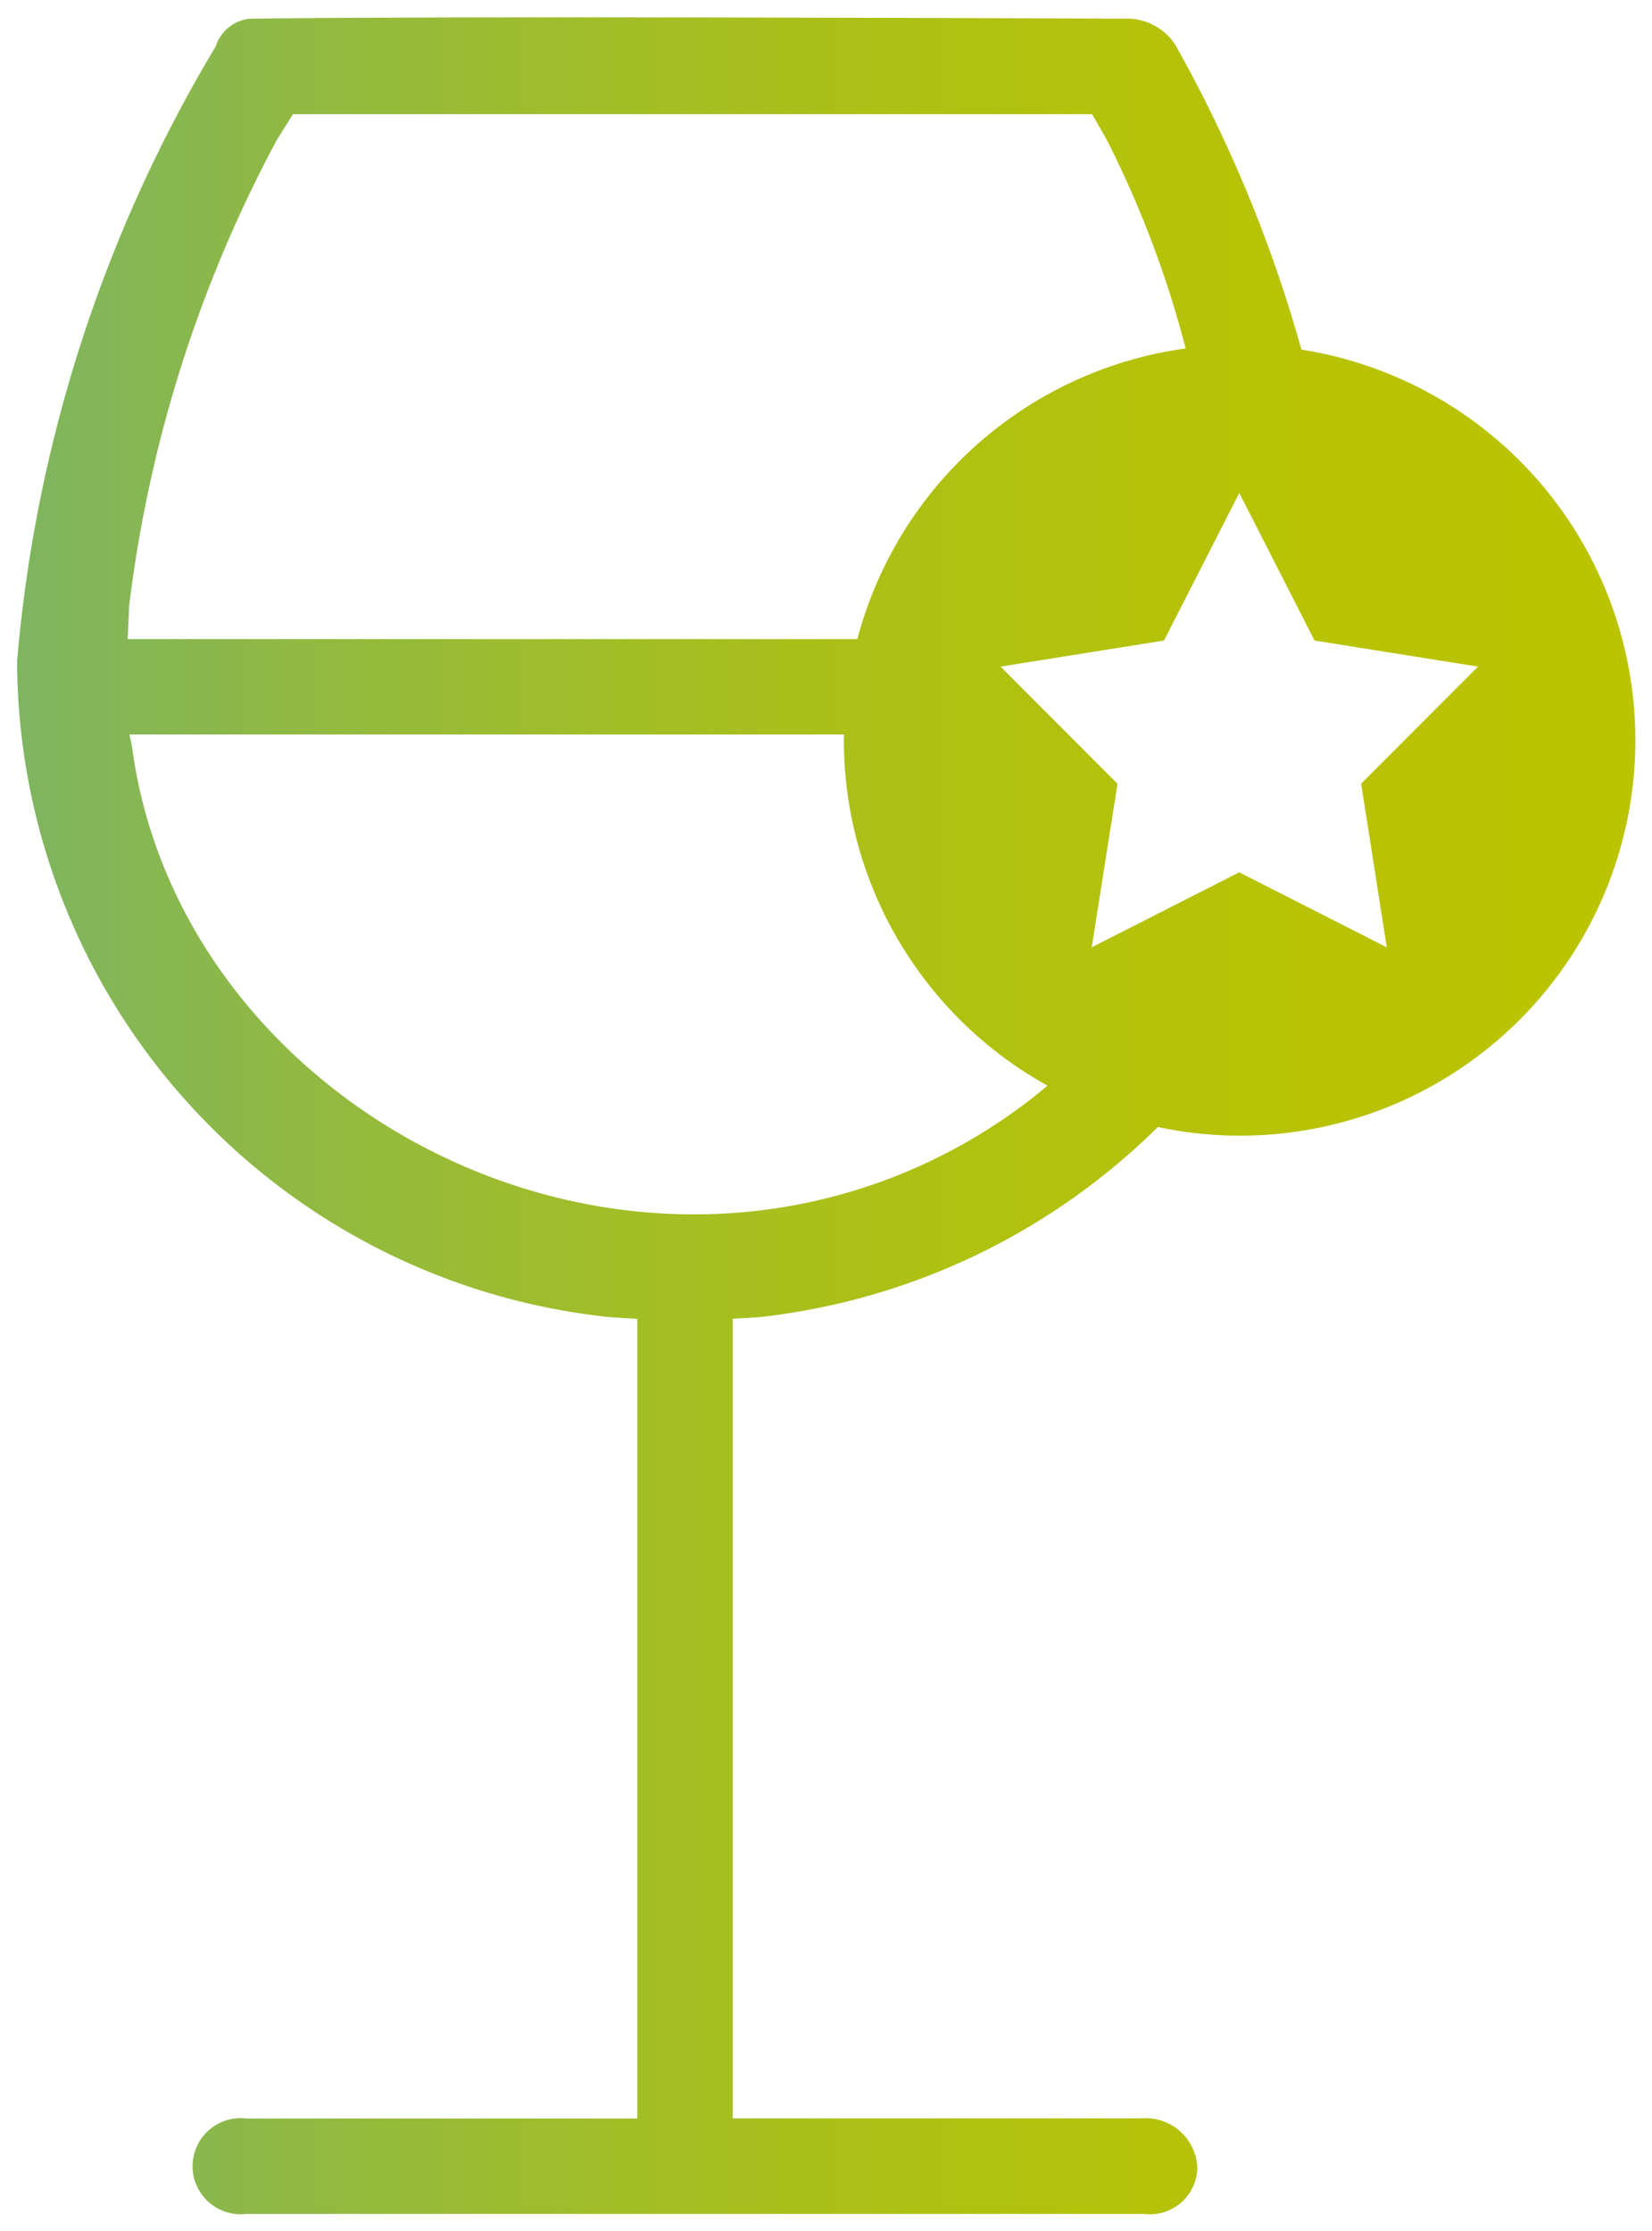 <svg xmlns="http://www.w3.org/2000/svg" xmlns:xlink="http://www.w3.org/1999/xlink" width="48.153" height="65.006" viewBox="0 0 48.153 65.006"><defs><linearGradient id="a" y1="0.5" x2="1" y2="0.5" gradientUnits="objectBoundingBox"><stop offset="0" stop-color="#7fb560"/><stop offset="0.172" stop-color="#91b942"/><stop offset="0.384" stop-color="#a3be25"/><stop offset="0.595" stop-color="#b0c110"/><stop offset="0.802" stop-color="#b8c304"/><stop offset="1" stop-color="#bbc400"/></linearGradient></defs><path d="M47.435,11.655a40.2,40.2,0,0,0-3.686-8.9,1.689,1.689,0,0,0-1.5-.744s-19.187-.088-25.461,0a1.163,1.163,0,0,0-1,.806A41.657,41.657,0,0,0,10,20.714v.225A19.278,19.278,0,0,0,27.321,39.85l.755.044v23.3h-11.4a1.4,1.4,0,1,0,0,2.781H42.85A1.381,1.381,0,0,0,44.4,64.619a1.507,1.507,0,0,0-1.63-1.428H30.857v-23.3l.755-.044a19.568,19.568,0,0,0,11.637-5.542,11.522,11.522,0,1,0,4.187-22.652ZM13.266,19.107a38.558,38.558,0,0,1,4.3-13.558l.474-.756H41.333l.42.733a30.029,30.029,0,0,1,2.307,6.093,11.521,11.521,0,0,0-9.569,8.469H13.222ZM29.722,36.85c-7.94,0-15.358-5.809-16.378-13.661l-.071-.321H34.105c0,.054-.008.106-.008.16A11.518,11.518,0,0,0,40.034,33.1,15.986,15.986,0,0,1,29.722,36.85Zm20.2-7.781-4.3-2.186-4.3,2.186.751-4.765-3.408-3.415,4.764-.759,2.194-4.3,2.194,4.3,4.764.759L49.175,24.3Z" transform="translate(-9.5 -1.466)" stroke="rgba(0,0,0,0)" stroke-miterlimit="10" stroke-width="1" fill="url(#a)"/></svg>